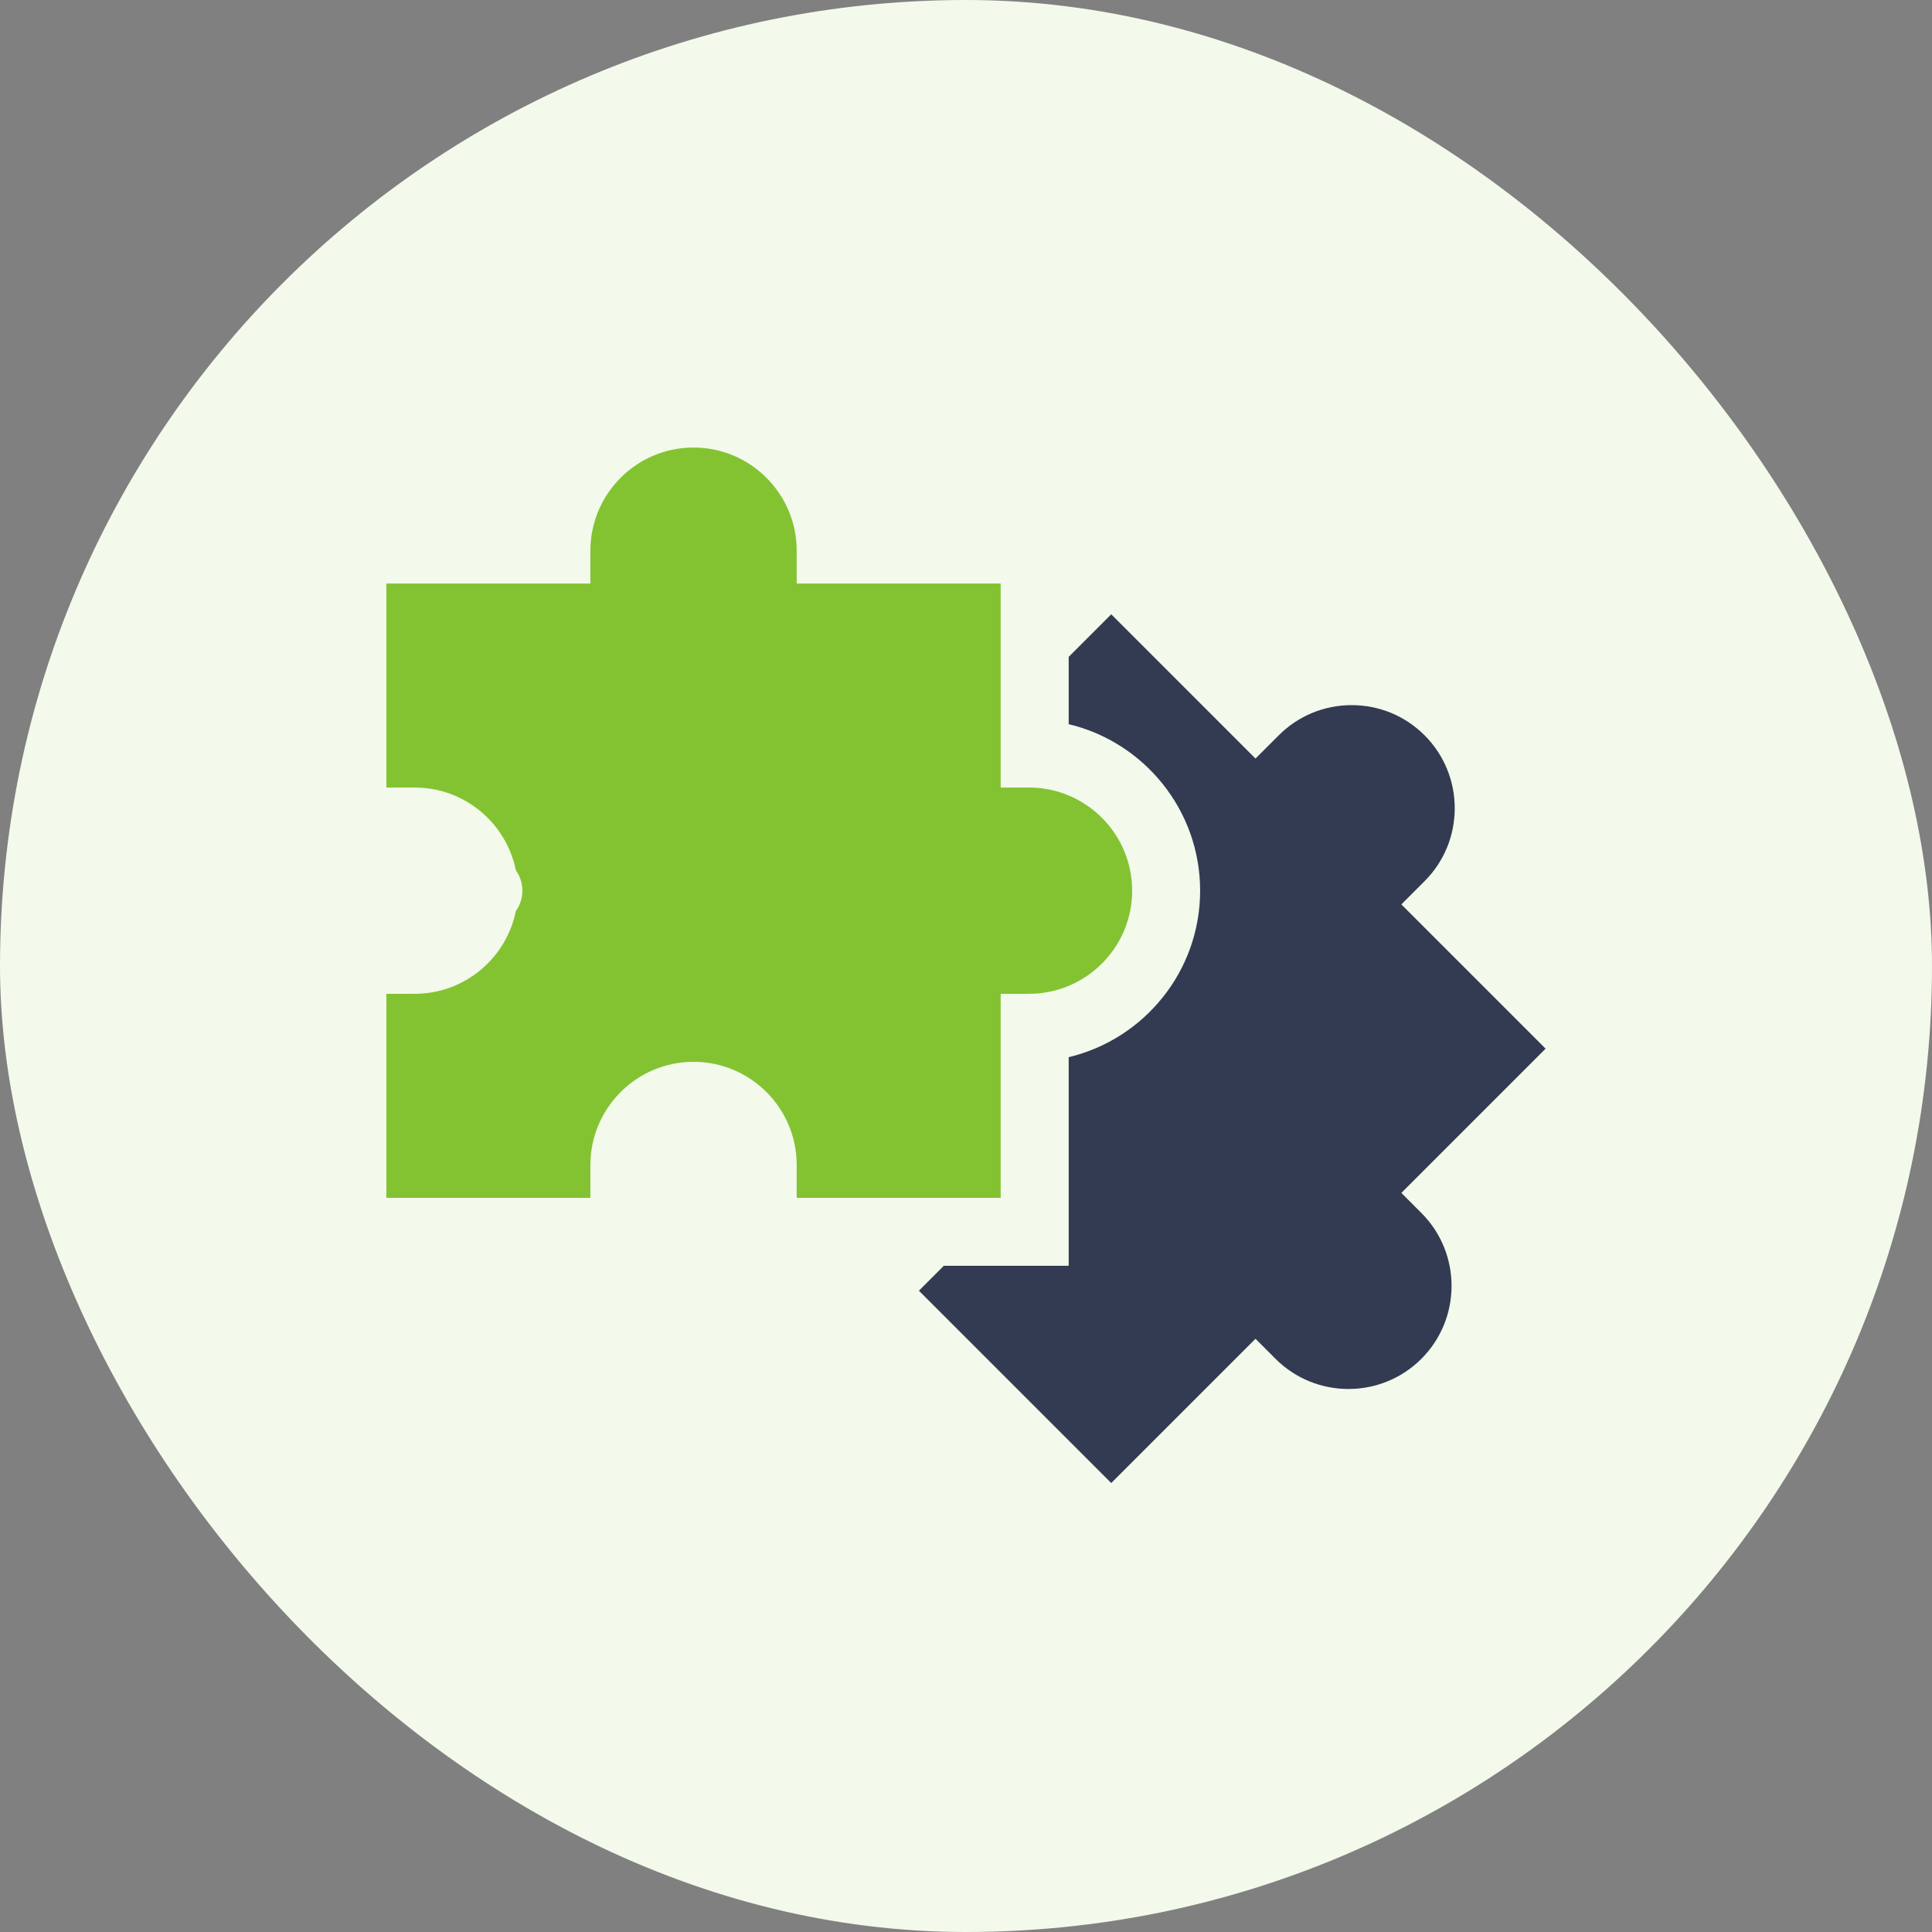 <svg width="80" height="80" viewBox="0 0 80 80" fill="none" xmlns="http://www.w3.org/2000/svg">
<rect x="0" y="0" width="80" height="80" fill="#808080" stroke="none"/>
<rect width="80" height="80" rx="40" fill="#F3F9EB"/>
<path d="M58.027 49.396L64 43.423L58.027 37.45L58.989 36.488C60.654 34.822 60.654 32.113 58.989 30.448C58.183 29.642 57.11 29.198 55.969 29.198C54.829 29.198 53.756 29.642 52.95 30.448L51.987 31.41L46.014 25.437L44.252 27.2V29.986C47.37 30.729 49.695 33.539 49.695 36.881C49.695 40.223 47.37 43.032 44.252 43.775V52.414H39.081L38.05 53.445L46.014 61.409L51.987 55.436L52.817 56.266C54.482 57.931 57.191 57.931 58.856 56.266C60.522 54.6 60.522 51.891 58.856 50.226L58.027 49.396Z" fill="#323B52"/>
<path d="M41.436 49.599V41.151H42.609C44.964 41.151 46.88 39.236 46.88 36.881C46.88 34.526 44.964 32.61 42.609 32.61H41.436V24.163H32.989V22.802C32.989 20.447 31.073 18.531 28.718 18.531C26.363 18.531 24.447 20.447 24.447 22.802V24.163H16V32.61H17.173C19.239 32.61 20.967 34.085 21.36 36.037C21.53 36.275 21.632 36.566 21.632 36.881C21.632 37.195 21.53 37.486 21.36 37.724C20.967 39.676 19.239 41.151 17.173 41.151H16V49.599H24.447V48.237C24.447 45.883 26.363 43.967 28.718 43.967C31.073 43.967 32.989 45.883 32.989 48.237V49.599H41.436Z" fill="#83C332"/>
</svg>
